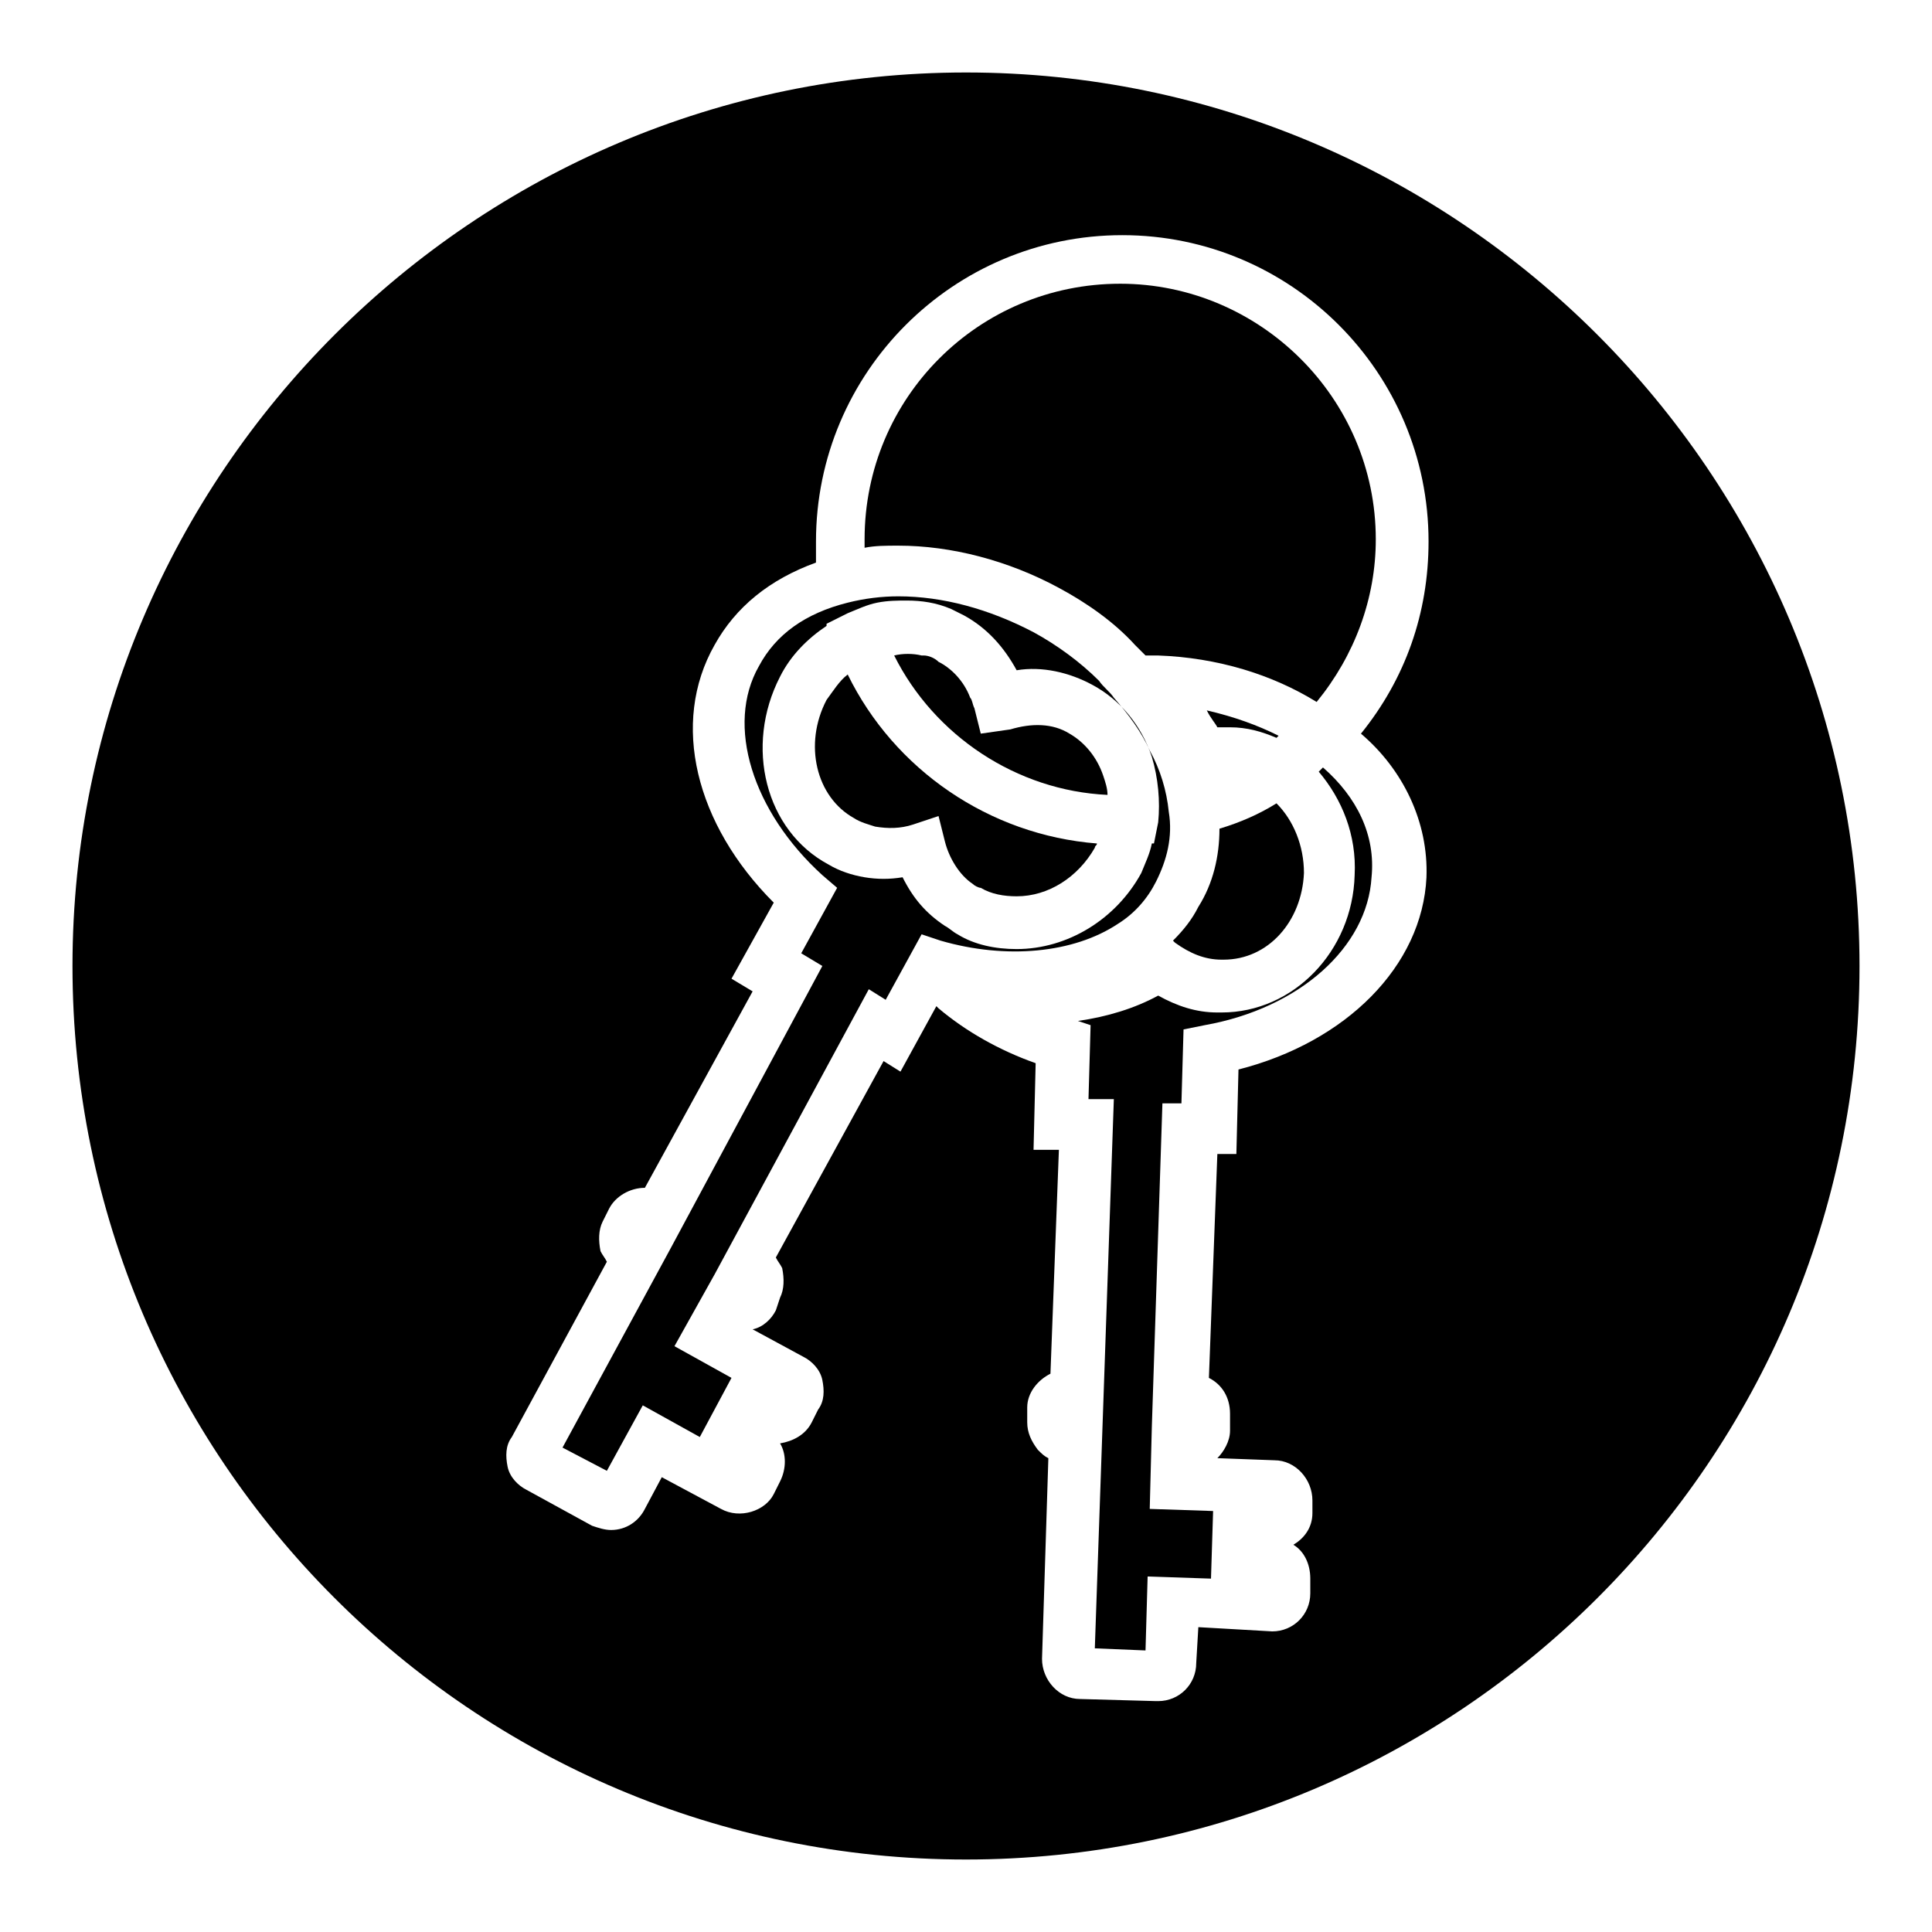 <?xml version="1.0" encoding="UTF-8"?>
<!-- Uploaded to: ICON Repo, www.iconrepo.com, Generator: ICON Repo Mixer Tools -->
<svg fill="#000000" width="800px" height="800px" version="1.1" viewBox="144 144 512 512" xmlns="http://www.w3.org/2000/svg">
 <g>
  <path d="m440.3 388.8c4.477-2.801 7.836-6.719 10.078-11.195 2.801-5.598 4.477-11.754 3.359-18.473-0.559-5.598-2.238-11.195-5.039-16.234-2.238-5.039-5.598-9.516-9.516-13.996-1.121-1.68-2.801-2.801-3.918-4.477-5.039-5.039-11.195-9.516-17.352-12.875-11.754-6.156-24.07-9.516-35.828-9.516-4.477 0-8.957 0.559-13.434 1.68-11.195 2.801-19.031 8.398-23.512 16.793-8.957 15.676-1.68 38.625 16.793 55.418l3.918 3.359-9.516 17.352 5.598 3.359-40.309 75.012-28.551 52.621 11.754 6.156 9.516-17.352 15.113 8.398 8.398-15.676-15.113-8.398 10.637-19.031 40.863-75.57 4.477 2.801 9.516-17.352 5.039 1.68c17.355 5.031 35.27 3.352 47.027-4.484zm-57.102-12.316c-3.359 0.559-6.719 0.559-10.078 0-3.359-0.559-6.719-1.68-9.516-3.359-16.793-8.957-22.391-31.348-12.875-49.82 2.801-5.598 7.277-10.078 12.316-13.434v-0.559l5.598-2.801c2.801-1.121 5.039-2.238 7.836-2.801 2.801-0.559 5.598-0.559 7.836-0.559 3.918 0 7.836 0.559 11.754 2.238 1.121 0.559 2.238 1.121 3.359 1.68 6.156 3.359 10.637 8.398 13.996 14.555 6.719-1.121 13.996 0.559 20.152 3.918 7.277 3.918 12.875 10.637 15.676 19.031 1.68 5.598 2.238 11.754 1.68 17.352l-1.121 5.598h-0.559c-0.559 2.801-1.68 5.039-2.801 7.836-6.719 12.316-19.594 20.152-33.027 20.152-5.598 0-11.195-1.121-15.676-3.918-1.121-0.559-2.238-1.68-3.359-2.238-5.031-3.356-8.391-7.273-11.191-12.871z"/>
  <path d="m388.8 317.71h-0.559c-2.238-0.559-5.039-0.559-7.277 0 10.637 21.273 32.469 35.828 56.539 36.945 0-1.68-0.559-3.359-1.121-5.039-1.68-5.039-5.039-8.957-8.957-11.195-4.477-2.801-10.078-2.801-15.676-1.121l-7.836 1.121-1.68-6.719c-0.559-1.121-0.559-2.238-1.121-2.801-1.68-4.477-5.039-7.836-8.398-9.516-1.117-1.117-2.797-1.676-3.914-1.676z"/>
  <path d="m401.68 378.17c0.559 0.559 1.68 1.121 2.238 1.121 2.801 1.68 6.156 2.238 9.516 2.238 8.398 0 16.234-5.039 20.711-12.875 0-0.559 0.559-0.559 0.559-1.121-28.551-2.238-53.738-19.594-66.055-44.781-2.238 1.68-3.918 4.477-5.598 6.719-6.156 11.754-2.801 25.75 7.277 31.348 1.68 1.121 3.918 1.68 5.598 2.238 3.359 0.559 6.719 0.559 10.078-0.559l6.719-2.238 1.68 6.719c1.117 4.473 3.918 8.949 7.277 11.191z"/>
  <path d="m466.61 336.74h2.238 1.121c4.477 0 8.398 1.121 12.316 2.801l0.559-0.559c-5.598-2.801-11.754-5.039-19.031-6.719 1.117 2.238 2.238 3.356 2.797 4.477z"/>
  <path d="m467.73 398.32h0.559c11.754 0 20.711-10.078 21.273-22.953 0-7.277-2.801-13.996-7.277-18.473-4.477 2.801-9.516 5.039-15.113 6.719 0 7.277-1.68 14.555-5.598 20.711-1.68 3.359-3.918 6.156-6.719 8.957l0.559 0.559c3.918 2.801 7.836 4.481 12.316 4.481z"/>
  <path d="m494.6 347.38c-0.559 0.559-0.559 0.559-1.121 1.121 6.156 7.277 10.078 16.793 9.516 27.43-0.559 20.152-16.234 36.387-35.266 36.387h-1.121c-5.598 0-10.637-1.68-15.676-4.477-6.156 3.359-13.434 5.598-21.273 6.719l3.359 1.121-0.559 19.594h6.719l-5.039 145.55 13.434 0.559 0.559-19.594 16.793 0.559 0.559-17.914-16.793-0.559 0.559-21.832 2.801-85.648h5.039l0.559-19.594 5.598-1.121c25.191-4.477 43.105-20.711 44.223-39.184 1.129-11.199-3.91-21.277-12.867-29.113z"/>
  <path d="m400 163.21c-130.43 0-236.79 106.36-236.79 236.79 0 130.43 105.8 236.79 236.79 236.79 130.43 0 236.79-105.8 236.79-236.79 0.004-130.43-106.36-236.79-236.79-236.79zm122.03 213.28c-1.121 23.512-21.273 43.664-49.82 50.941l-0.559 22.391h-5.039l-2.238 59.336c3.359 1.68 5.598 5.039 5.598 9.516v4.477c0 2.801-1.68 5.598-3.359 7.277l15.113 0.559c5.598 0 10.078 5.039 10.078 10.637v3.359c0 3.918-2.238 6.719-5.039 8.398 2.801 1.68 4.477 5.039 4.477 8.957v3.918c0 5.598-4.477 10.078-10.078 10.078l-19.59-1.121-0.559 9.52c0 5.598-4.477 10.078-10.078 10.078h-0.559l-20.152-0.559c-5.598 0-10.078-5.039-10.078-10.637l1.68-53.18c-1.121-0.559-1.68-1.121-2.801-2.238-1.68-2.238-2.801-4.477-2.801-7.277v-3.918c0-3.918 2.801-7.277 6.156-8.957l2.238-59.336h-6.719l0.559-22.953c-9.516-3.359-18.473-8.398-25.75-14.555l-0.559-0.559-9.516 17.352-4.477-2.801-28.551 52.059c0.559 1.121 1.121 1.68 1.68 2.801 0.559 2.801 0.559 5.598-0.559 7.836l-1.113 3.356c-1.121 2.238-3.359 4.477-6.156 5.039l13.434 7.277c2.238 1.121 4.477 3.359 5.039 6.156 0.559 2.801 0.559 5.598-1.121 7.836l-1.68 3.359c-1.68 3.359-5.039 5.039-8.398 5.598 1.68 2.801 1.68 6.719 0 10.078l-1.68 3.359c-2.238 4.477-8.957 6.719-13.996 3.918l-15.676-8.398-4.477 8.398c-1.68 3.359-5.039 5.598-8.957 5.598-1.68 0-3.359-0.559-5.039-1.121l-17.352-9.516c-2.238-1.121-4.477-3.359-5.039-6.156-0.559-2.801-0.559-5.598 1.121-7.836l25.191-46.461c-0.559-1.121-1.121-1.68-1.68-2.801-0.559-2.801-0.559-5.598 0.559-7.836l1.68-3.359c1.68-3.359 5.598-5.598 9.516-5.598l28.551-52.059-5.598-3.359 11.195-20.152c-20.711-20.711-27.43-47.582-15.676-68.293 5.598-10.078 14.555-17.352 26.871-21.832v-5.598c0-44.781 36.387-81.168 81.168-81.168s81.168 36.387 81.168 81.168c0 19.031-6.156 36.387-17.914 50.941 11.203 9.512 17.922 23.508 17.359 38.062z"/>
  <path d="m440.86 219.19c-37.504 0-67.734 30.23-67.734 67.734v2.238c2.801-0.559 5.598-0.559 8.957-0.559 13.996 0 29.109 3.918 42.543 11.195 7.277 3.918 14.555 8.957 20.152 15.113 1.121 1.121 1.68 1.68 2.801 2.801h0.559 2.801c15.676 0.559 30.23 5.039 41.984 12.316 10.078-12.316 15.676-27.43 15.676-43.105-0.004-37.508-30.793-67.734-67.738-67.734z"/>
 </g>
</svg>